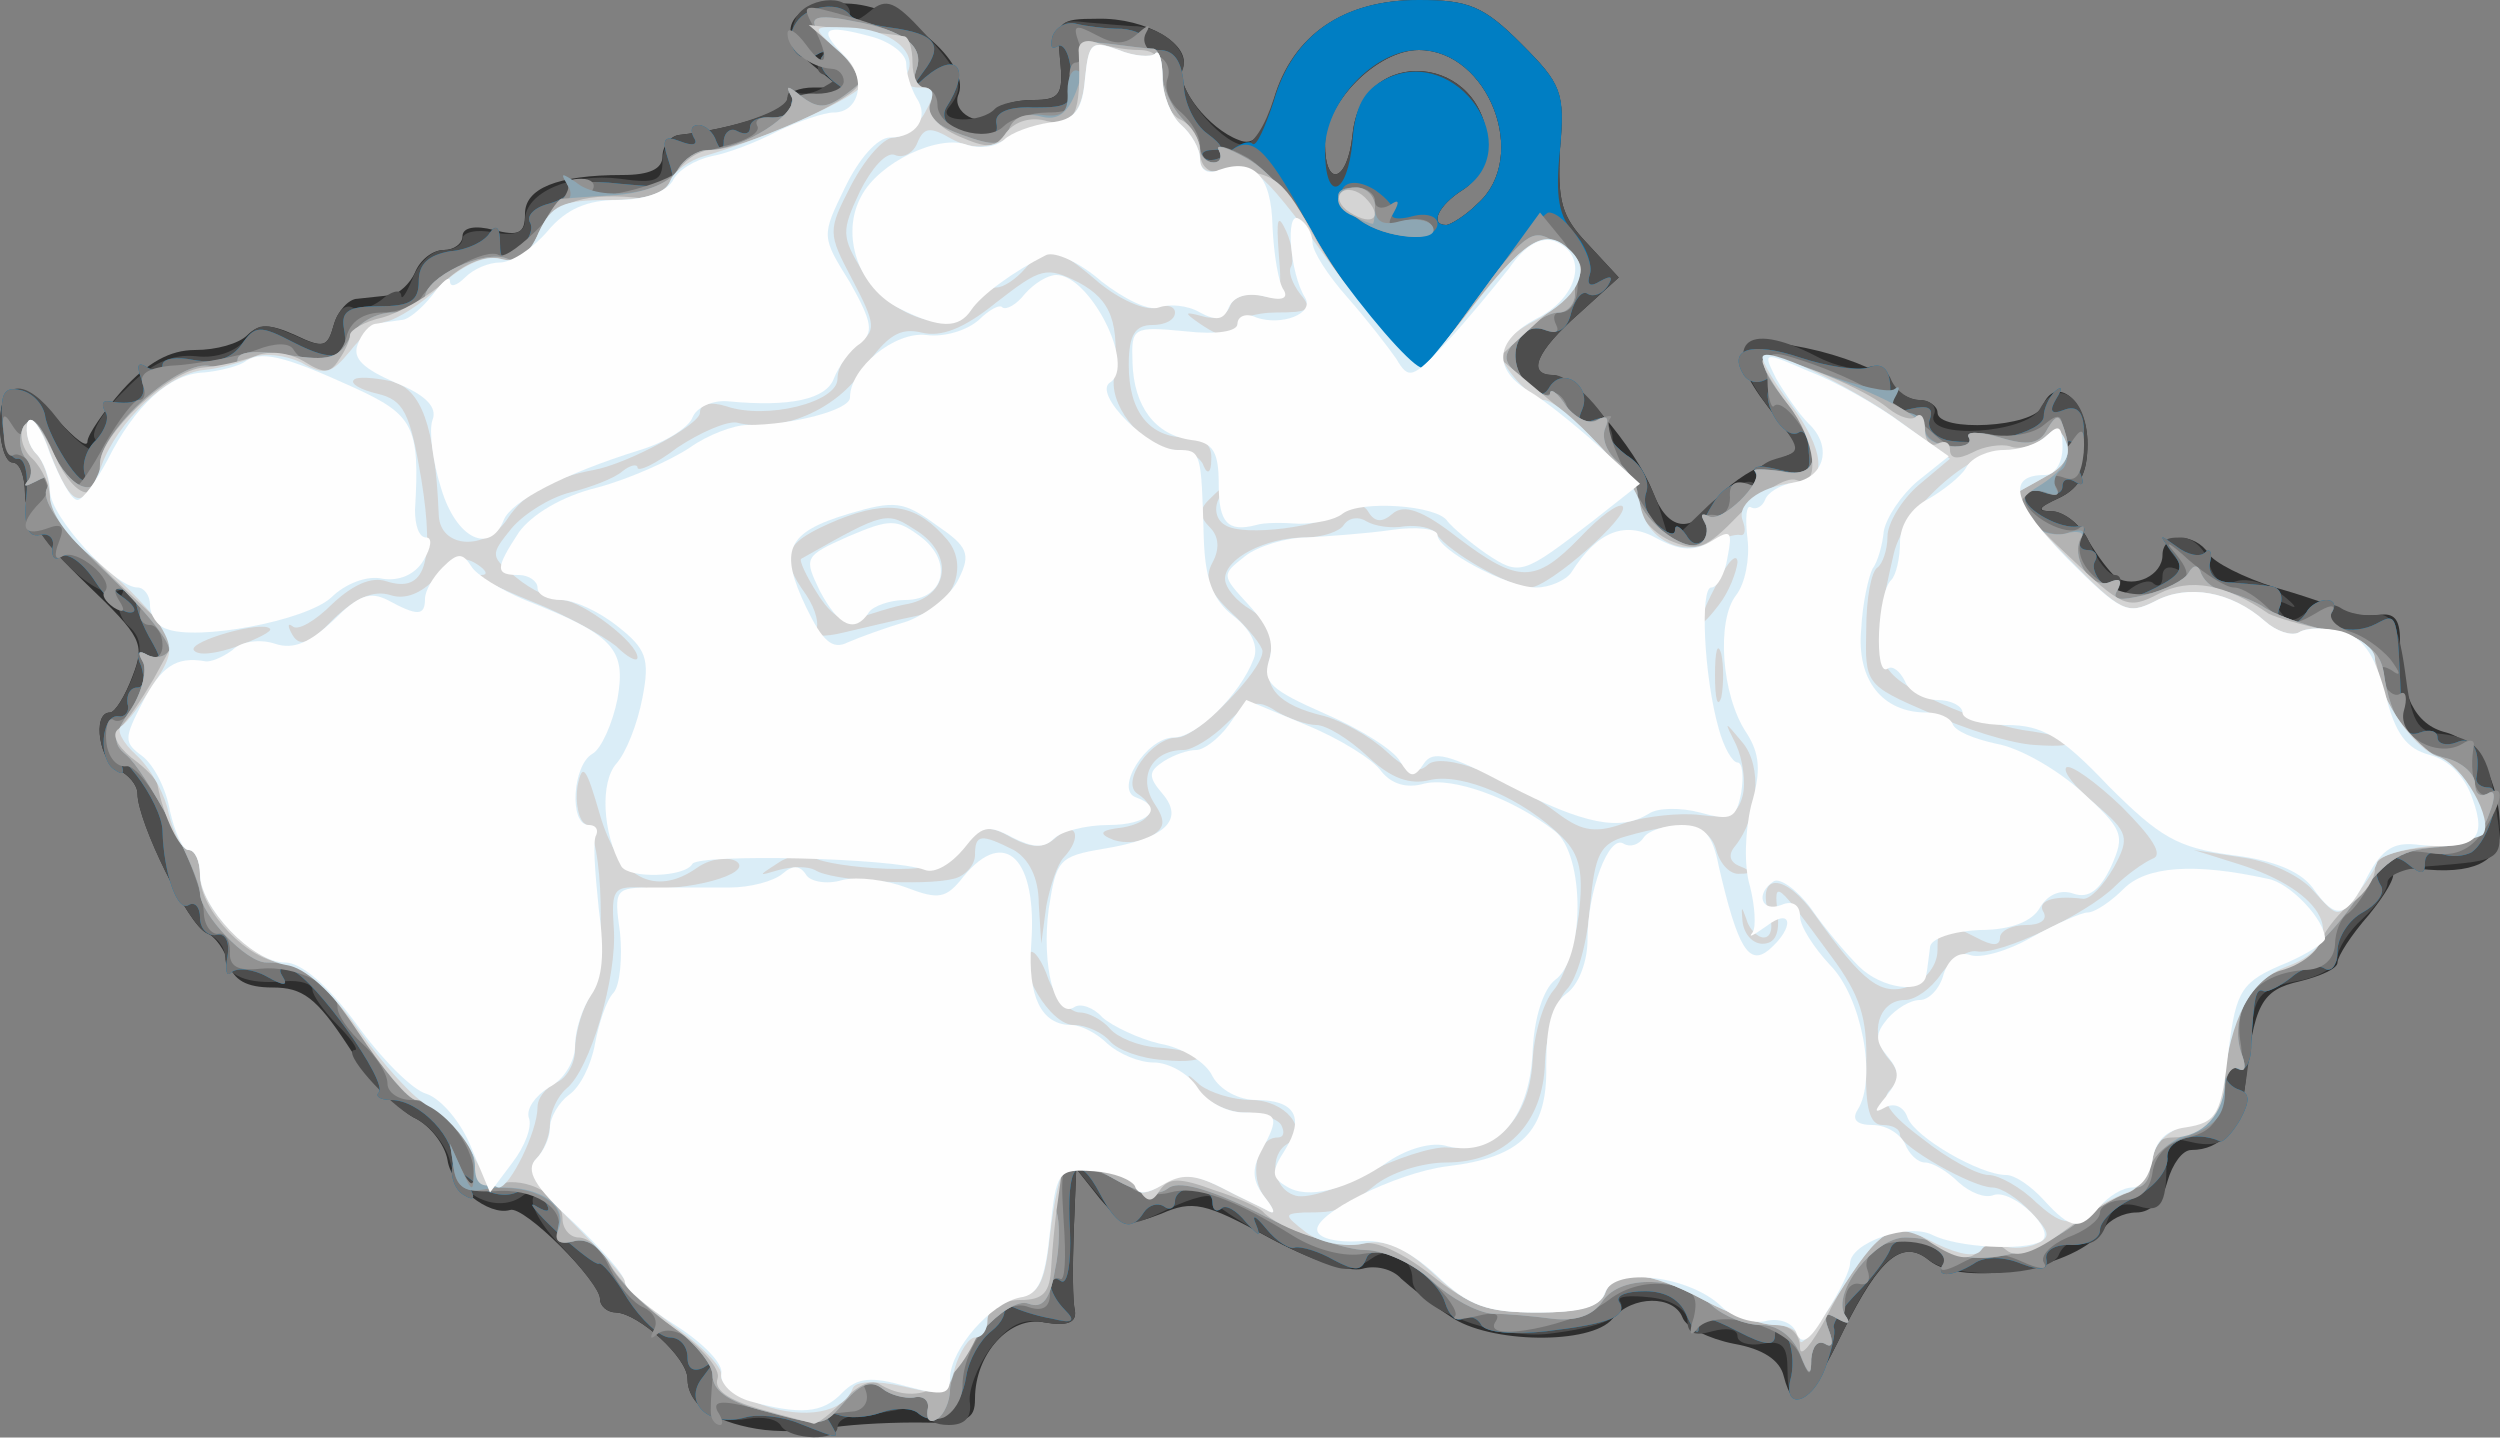 <!DOCTYPE svg PUBLIC "-//W3C//DTD SVG 20010904//EN" "http://www.w3.org/TR/2001/REC-SVG-20010904/DTD/svg10.dtd">
<svg version="1.0" xmlns="http://www.w3.org/2000/svg" width="200px" height="115px" viewBox="0 0 2000 1150" preserveAspectRatio="xMidYMid meet">
<rect x="0" y="0" width="2000" height="1150" fill="#808080" stroke="none"/>
<g id="layer101" fill="#2e2e2e" stroke="none">
 <path d="M605 1143 c-35 -6 -55 -20 -55 -40 0 -17 -39 -52 -57 -53 -7 0 -13 -5 -13 -11 0 -14 -61 -75 -72 -71 -17 5 -47 -19 -50 -40 -2 -12 -14 -28 -27 -34 -13 -7 -37 -33 -53 -58 -25 -38 -36 -46 -60 -46 -21 0 -31 -6 -35 -19 -3 -11 -11 -22 -18 -25 -14 -5 -55 -89 -55 -111 0 -7 -7 -15 -15 -19 -15 -5 -22 -46 -7 -46 4 0 12 -13 18 -29 10 -26 8 -31 -37 -74 -33 -32 -49 -55 -49 -72 0 -14 -4 -25 -10 -25 -5 0 -10 -13 -10 -30 0 -37 17 -38 47 -3 13 14 23 22 23 16 0 -5 13 -24 28 -41 20 -22 38 -32 58 -32 17 0 35 -5 42 -12 9 -9 18 -9 38 0 23 11 26 10 31 -8 3 -11 12 -21 19 -21 8 -1 20 -2 27 -3 6 -1 15 -9 19 -18 4 -10 14 -18 23 -18 8 0 15 -5 15 -11 0 -7 10 -9 25 -5 20 5 25 3 25 -13 0 -20 25 -31 78 -31 22 0 32 -5 32 -15 0 -8 6 -16 13 -17 44 -5 87 -19 87 -29 0 -5 9 -9 21 -9 l21 0 -22 -18 c-33 -27 -18 -52 31 -49 43 3 95 47 86 72 -7 15 19 29 28 15 4 -6 17 -10 31 -10 22 0 25 -4 22 -33 -3 -30 -1 -32 30 -32 39 -1 76 21 68 40 -5 15 21 48 45 57 12 5 19 -3 28 -32 15 -52 56 -80 116 -80 40 0 52 5 82 35 32 32 35 39 31 84 -2 42 1 54 22 76 l25 27 -32 29 c-34 30 -42 49 -21 49 17 0 67 59 80 93 12 32 31 35 51 7 7 -10 26 -24 41 -29 l27 -11 -27 -35 c-36 -47 -23 -60 42 -44 27 7 53 18 57 26 4 7 15 13 22 13 8 0 15 5 15 10 0 16 77 12 84 -5 10 -26 36 -5 36 30 0 23 -6 35 -22 43 -18 8 -19 11 -6 11 10 1 23 11 29 24 7 12 17 25 22 29 15 9 37 -2 37 -18 0 -18 26 -18 37 -1 4 7 28 19 53 27 25 7 50 16 55 19 6 3 18 4 28 3 12 -2 17 3 17 20 0 44 12 68 37 74 25 7 43 39 43 78 0 26 -22 36 -65 31 -14 -1 -23 0 -21 3 3 3 -6 18 -19 34 -14 16 -25 33 -25 38 0 5 -14 11 -30 15 -31 7 -37 18 -44 84 -4 33 -19 51 -43 51 -7 0 -15 11 -19 25 -4 15 -13 25 -25 25 -10 0 -22 6 -26 13 -20 31 -113 48 -140 25 -21 -17 -39 -2 -68 56 -29 60 -40 68 -48 37 -3 -13 -17 -22 -40 -26 -20 -4 -38 -13 -41 -21 -7 -18 -40 -18 -56 1 -17 21 -99 20 -130 -2 -14 -9 -31 -23 -39 -30 -7 -8 -21 -11 -31 -8 -11 3 -42 -7 -75 -25 -51 -28 -61 -30 -86 -19 -26 10 -31 9 -49 -12 l-19 -24 -2 50 c-1 28 -1 56 1 64 1 9 -6 12 -24 9 -28 -6 -56 25 -56 61 0 17 -6 20 -47 19 -27 0 -59 2 -73 5 -14 2 -38 3 -55 0z m577 -980 c42 -37 9 -123 -47 -123 -33 0 -75 42 -75 75 0 36 18 31 22 -7 7 -74 107 -65 108 9 0 13 -9 28 -20 35 -19 12 -27 28 -13 28 3 0 15 -7 25 -17z"/>
 </g>
<g id="layer102" fill="#4d4d4d" stroke="none">
 <path d="M625 1141 c-3 -6 -15 -8 -27 -6 -25 5 -48 -11 -48 -32 0 -17 -39 -52 -57 -53 -7 0 -13 -5 -13 -11 0 -6 -14 -24 -30 -41 -17 -17 -27 -35 -23 -41 5 -9 3 -9 -8 -1 -20 16 -53 1 -59 -27 -3 -13 -16 -29 -29 -35 -21 -11 -59 -54 -47 -54 3 0 -3 -9 -14 -20 -11 -11 -20 -24 -20 -28 0 -5 -10 -8 -22 -7 -31 3 -48 -5 -48 -20 0 -7 -6 -15 -14 -18 -15 -6 -56 -89 -56 -112 0 -7 -7 -15 -15 -19 -15 -5 -22 -46 -7 -46 4 0 12 -13 18 -28 8 -21 8 -31 -3 -41 -7 -6 -10 -17 -7 -23 4 -6 3 -8 -2 -5 -17 10 -74 -49 -74 -77 0 -14 -4 -26 -10 -26 -5 0 -10 -13 -10 -30 0 -37 20 -39 46 -5 17 23 42 37 30 16 -4 -5 7 -23 24 -39 21 -22 38 -29 57 -27 16 2 32 -4 39 -13 10 -14 16 -14 39 -4 24 11 27 10 32 -8 3 -11 9 -17 15 -14 5 3 15 0 23 -6 8 -7 15 -9 16 -4 0 5 4 -1 9 -13 5 -13 16 -23 25 -23 8 0 15 -4 15 -9 0 -5 11 -8 25 -5 17 3 25 0 25 -10 0 -22 37 -38 76 -33 28 4 34 2 34 -14 0 -10 6 -20 13 -21 45 -5 87 -20 87 -30 0 -5 4 -7 8 -4 4 2 14 1 22 -5 11 -6 12 -9 2 -9 -7 0 -10 -5 -6 -12 4 -6 3 -8 -4 -4 -14 8 -24 -8 -16 -28 7 -18 44 -22 44 -5 0 8 5 7 16 -2 13 -11 20 -8 43 17 30 32 34 43 20 60 -10 12 26 13 37 1 4 -4 18 -7 31 -7 21 0 24 -4 21 -33 -3 -29 -1 -32 22 -29 14 1 32 3 40 3 22 2 42 21 36 35 -6 14 29 57 48 60 8 1 18 -15 25 -37 15 -51 56 -79 116 -79 40 0 52 5 82 35 32 32 35 39 31 84 -2 42 1 54 22 76 l25 27 -32 29 c-34 30 -42 49 -20 49 14 0 47 35 47 50 0 5 6 13 14 17 7 4 17 21 23 38 l9 29 28 -27 c15 -15 32 -24 38 -21 6 4 8 3 5 -3 -4 -6 3 -13 14 -16 21 -6 21 -6 -6 -41 -39 -51 -20 -71 38 -41 15 8 34 12 41 9 7 -3 16 2 19 10 4 9 14 16 23 16 9 0 14 6 11 12 -7 20 74 15 85 -5 14 -26 38 -9 38 28 0 23 -6 35 -22 43 -19 9 -20 11 -5 11 9 1 23 12 29 26 6 14 15 25 20 25 5 0 6 6 2 13 -6 9 -5 9 8 0 8 -7 18 -10 21 -6 4 3 7 1 7 -6 0 -7 5 -9 13 -5 8 5 8 2 -2 -9 -12 -15 -11 -17 4 -17 9 0 19 9 22 20 4 14 11 19 22 15 9 -3 26 2 37 11 10 8 13 12 5 8 -10 -5 -12 -3 -7 5 6 9 11 9 21 1 8 -7 20 -8 27 -4 7 5 20 7 29 6 12 -2 18 9 23 45 5 40 10 49 28 50 30 3 39 15 45 60 6 42 7 41 -54 46 -18 1 -33 7 -33 13 0 6 -9 19 -20 29 -11 10 -20 24 -20 31 0 7 -15 16 -33 19 -27 5 -33 12 -35 33 -8 90 -16 104 -52 95 -11 -3 -18 0 -17 9 1 40 -3 49 -22 43 -14 -4 -21 0 -26 14 -3 11 -12 18 -19 15 -7 -3 -16 2 -19 10 -7 17 -84 20 -104 4 -21 -17 -40 -2 -68 56 -29 60 -45 71 -45 32 0 -19 -4 -24 -20 -21 -11 2 -20 -1 -20 -6 0 -6 -9 -7 -20 -4 -14 4 -20 2 -20 -8 0 -9 -12 -17 -29 -19 -17 -2 -28 -1 -25 3 7 12 -15 21 -57 26 -42 5 -109 -21 -109 -43 0 -18 -18 -28 -33 -17 -7 5 -16 9 -22 8 -19 -1 -105 -47 -105 -56 0 -5 -16 -1 -35 8 -33 16 -35 16 -54 -8 l-20 -24 -2 50 c-1 28 -1 56 1 64 1 9 -6 12 -24 9 -18 -4 -29 2 -44 21 -10 14 -18 34 -16 44 1 11 -4 17 -17 17 -11 0 -18 -4 -14 -9 3 -6 -6 -7 -22 -4 -16 3 -34 6 -40 6 -7 0 -13 4 -13 9 0 11 -37 10 -45 -1z m557 -978 c42 -37 9 -123 -47 -123 -33 0 -75 42 -75 75 0 36 18 31 22 -7 7 -74 107 -65 108 9 0 13 -9 28 -20 35 -19 12 -27 28 -13 28 3 0 15 -7 25 -17z"/>
 </g>
<g id="layer103" fill="#007ec3" stroke="none">
 <path d="M640 1139 c-14 -6 -34 -8 -44 -5 -29 8 -50 -12 -34 -32 10 -13 10 -14 1 -8 -8 4 -13 1 -13 -8 0 -9 -6 -16 -14 -16 -8 0 -23 -14 -34 -31 -10 -17 -21 -30 -23 -28 -2 1 -17 -10 -34 -26 -16 -15 -24 -25 -16 -20 10 6 12 4 7 -4 -5 -7 -15 -10 -23 -7 -9 4 -23 1 -31 -6 -13 -11 -14 -11 -7 1 6 10 4 12 -4 7 -7 -4 -11 -15 -9 -24 4 -20 -26 -52 -49 -52 -9 0 -13 -3 -10 -6 8 -8 -51 -91 -70 -98 -8 -4 -11 -1 -7 5 5 8 1 8 -13 0 -11 -6 -24 -7 -28 -3 -4 4 -5 -2 -3 -13 2 -12 -2 -19 -9 -17 -7 1 -13 -5 -13 -14 0 -8 -4 -13 -9 -10 -9 6 -20 -25 -21 -59 0 -11 -10 -31 -21 -45 -11 -14 -17 -19 -13 -11 4 9 3 12 -4 7 -14 -8 -11 -45 3 -43 5 1 9 -4 7 -10 -1 -7 2 -13 8 -13 5 0 6 -7 3 -17 -5 -11 -3 -14 6 -8 11 6 11 3 0 -16 -7 -13 -11 -26 -10 -29 1 -2 -3 -6 -11 -8 -9 -2 -8 0 2 7 8 6 10 11 4 11 -7 0 -19 -11 -28 -25 -9 -14 -21 -23 -27 -20 -5 4 -8 1 -7 -7 2 -7 -3 -12 -10 -10 -10 2 -13 -7 -11 -30 2 -18 -1 -32 -7 -31 -5 1 -11 -12 -12 -28 -2 -24 1 -30 14 -27 10 2 18 11 20 20 1 9 10 27 19 40 9 13 15 16 13 8 -3 -8 1 -21 9 -28 7 -8 11 -18 7 -23 -3 -5 -2 -9 3 -8 23 4 32 -2 26 -18 -4 -11 -3 -14 5 -9 7 4 12 3 12 -2 0 -5 11 -7 25 -4 17 3 30 -1 38 -12 11 -16 15 -16 42 -2 33 17 45 13 40 -12 -2 -13 4 -17 28 -17 25 0 32 -4 32 -20 0 -14 8 -21 25 -24 14 -1 28 -8 32 -15 5 -7 8 -4 8 8 0 15 3 16 15 6 8 -7 12 -17 9 -22 -3 -5 3 -12 15 -15 11 -3 19 -9 16 -13 -3 -4 16 -6 41 -3 44 4 46 4 39 -18 -6 -18 -4 -21 9 -16 10 4 15 3 11 -3 -3 -6 -2 -10 4 -10 5 0 12 6 14 13 4 9 6 9 6 -1 1 -7 6 -10 11 -7 6 3 10 2 10 -3 0 -6 8 -9 18 -8 9 0 16 -4 15 -10 -1 -6 9 -10 25 -8 24 2 25 1 10 -10 -10 -7 -14 -17 -10 -21 4 -5 2 -5 -5 -1 -15 8 -27 -10 -16 -26 9 -14 35 -17 43 -6 3 4 17 8 32 10 37 5 43 14 27 35 -11 15 -11 16 1 5 26 -22 37 -7 17 24 -4 7 0 15 9 18 24 9 34 7 31 -6 -1 -8 10 -13 30 -12 29 0 32 -2 30 -27 -1 -15 -6 -25 -11 -22 -5 3 -6 0 -4 -8 3 -8 12 -12 19 -10 8 2 24 4 36 4 12 1 19 5 17 9 -3 4 3 8 13 8 12 0 18 8 20 27 0 15 9 33 19 40 12 9 14 13 4 13 -7 0 -10 3 -7 6 4 4 13 2 20 -4 8 -7 16 -10 19 -7 3 3 10 -13 17 -34 15 -53 55 -81 116 -81 40 0 52 5 82 35 33 33 35 39 31 85 -4 37 -1 54 12 67 9 10 14 25 12 32 -3 9 0 11 8 6 9 -5 11 -4 6 4 -4 6 -11 9 -16 6 -4 -3 -10 4 -13 15 -3 13 -10 18 -21 14 -21 -8 -32 22 -16 42 10 11 15 12 20 3 11 -16 33 0 26 18 -5 11 -2 13 9 9 9 -3 13 -2 10 3 -3 5 4 16 16 25 13 8 19 21 16 30 -3 8 1 20 9 26 8 7 14 9 14 4 0 -5 4 -3 9 4 6 10 11 9 22 -4 10 -13 11 -16 1 -10 -11 7 -11 4 -1 -12 7 -12 19 -18 27 -14 10 3 13 1 8 -7 -6 -8 -1 -10 18 -5 21 5 25 3 23 -14 0 -12 -4 -19 -8 -16 -11 7 -31 -24 -23 -37 4 -7 3 -9 -4 -5 -6 3 -13 2 -17 -4 -13 -21 6 -27 45 -14 21 7 46 11 55 8 14 -6 20 6 16 30 -1 5 7 6 18 3 13 -3 18 -1 15 8 -3 7 3 14 13 17 27 6 78 -6 78 -19 0 -6 4 -15 9 -20 6 -5 6 -2 1 6 -6 10 -4 13 6 9 10 -4 15 1 16 13 1 11 -3 17 -9 13 -6 -4 -5 3 2 16 8 15 8 20 1 16 -6 -4 -11 -3 -11 3 0 6 -7 8 -15 5 -8 -4 -15 -2 -15 4 0 10 29 26 43 23 5 -1 6 3 2 9 -3 5 -1 10 5 10 6 0 9 4 6 9 -3 5 1 14 9 21 13 11 20 10 40 0 21 -11 23 -16 12 -29 -10 -14 -10 -14 4 -4 9 7 19 9 23 5 4 -4 6 0 4 8 -2 9 5 16 17 16 11 1 25 2 32 3 7 1 10 8 7 16 -7 17 11 21 21 5 3 -6 11 -10 16 -10 6 0 8 4 5 9 -9 13 16 20 35 10 17 -9 17 -10 20 67 1 17 5 24 15 20 8 -3 14 -1 14 4 0 5 7 7 15 4 13 -6 20 6 16 29 0 4 4 7 10 7 12 0 1 42 -14 52 -6 3 -16 4 -24 1 -7 -3 -13 0 -13 7 0 10 -3 10 -14 1 -16 -13 -32 1 -21 18 3 6 -4 15 -15 21 -11 6 -20 20 -20 31 0 11 -5 17 -10 14 -6 -4 -18 -1 -27 7 -9 7 -19 12 -22 11 -6 -3 -8 3 -10 43 0 14 -5 22 -11 19 -5 -3 -10 -2 -10 4 0 5 5 11 12 13 8 3 8 9 0 24 -6 10 -13 18 -16 17 -20 -9 -44 -1 -42 14 0 10 -11 23 -26 31 -16 7 -28 19 -28 26 0 7 -10 12 -22 12 -13 -1 -22 4 -21 11 2 9 -4 10 -20 4 -14 -6 -30 -6 -38 0 -18 11 -32 11 -24 0 3 -5 -5 -13 -17 -17 -14 -4 -24 -2 -26 6 -3 7 -14 22 -26 34 -11 11 -20 24 -19 28 2 4 -2 19 -7 33 -11 29 -35 34 -27 6 2 -10 1 -25 -4 -32 -7 -11 -9 -11 -9 -1 0 9 -7 9 -30 -3 -23 -12 -30 -13 -31 -3 0 7 -4 3 -9 -8 -5 -14 -17 -21 -34 -21 -14 0 -23 3 -21 8 8 12 -7 18 -58 24 -27 3 -48 1 -52 -5 -3 -6 -10 -8 -15 -5 -5 3 -11 -3 -14 -13 -8 -25 -58 -52 -63 -35 -4 10 -9 10 -26 1 -12 -7 -26 -11 -31 -10 -4 2 -15 -5 -23 -15 -9 -11 -12 -12 -8 -3 4 10 2 9 -8 -2 -8 -10 -17 -15 -20 -11 -4 3 -7 1 -7 -5 0 -7 -7 -12 -15 -12 -8 0 -15 5 -15 11 0 5 -4 8 -9 4 -5 -3 -12 -1 -16 5 -10 16 -21 12 -35 -15 -18 -34 -27 -24 -24 30 1 25 -2 43 -7 40 -13 -9 -11 9 3 23 9 9 6 11 -10 7 -12 -2 -28 -7 -35 -11 -6 -4 -9 -4 -5 1 4 4 0 13 -9 20 -9 7 -18 23 -20 36 -4 27 -23 42 -38 30 -5 -5 -19 -5 -30 -1 -11 4 -26 5 -34 2 -9 -3 -12 -1 -7 6 8 14 9 14 -24 1z m542 -976 c42 -37 9 -123 -47 -123 -36 0 -75 42 -75 80 0 43 18 37 22 -7 2 -28 9 -41 27 -50 57 -28 114 56 61 89 -19 12 -27 28 -13 28 3 0 15 -7 25 -17z"/>
 </g>
<g id="layer104" fill="#757575" stroke="none">
 <path d="M640 1139 c-14 -6 -34 -8 -44 -5 -29 8 -50 -12 -34 -32 10 -13 10 -14 1 -8 -8 4 -13 1 -13 -8 0 -9 -6 -16 -14 -16 -8 0 -23 -14 -34 -31 -10 -17 -21 -30 -23 -28 -2 1 -17 -10 -34 -26 -16 -15 -24 -25 -16 -20 10 6 12 4 7 -4 -5 -7 -15 -10 -23 -7 -9 4 -23 1 -31 -6 -13 -11 -14 -11 -7 1 6 10 4 12 -4 7 -7 -4 -11 -15 -9 -24 4 -20 -26 -52 -49 -52 -9 0 -13 -3 -10 -6 8 -8 -51 -91 -70 -98 -8 -4 -11 -1 -7 5 5 8 1 8 -13 0 -11 -6 -24 -7 -28 -3 -4 4 -5 -2 -3 -13 2 -12 -2 -19 -9 -17 -7 1 -13 -5 -13 -14 0 -8 -4 -13 -9 -10 -9 6 -20 -25 -21 -59 0 -11 -10 -31 -21 -45 -11 -14 -17 -19 -13 -11 4 9 3 12 -4 7 -14 -8 -11 -45 3 -43 5 1 9 -4 7 -10 -1 -7 2 -13 8 -13 5 0 6 -7 3 -17 -5 -11 -3 -14 6 -8 11 6 11 3 0 -16 -7 -13 -11 -26 -10 -29 1 -2 -3 -6 -11 -8 -9 -2 -8 0 2 7 8 6 10 11 4 11 -7 0 -19 -11 -28 -25 -9 -14 -21 -23 -27 -20 -5 4 -8 1 -7 -7 2 -7 -3 -12 -10 -10 -10 2 -13 -7 -11 -30 2 -18 -1 -32 -7 -31 -5 1 -11 -12 -12 -28 -2 -24 1 -30 14 -27 10 2 18 11 20 20 1 9 10 27 19 40 9 13 15 16 13 8 -3 -8 1 -21 9 -28 7 -8 11 -18 7 -23 -3 -5 -2 -9 3 -8 23 4 32 -2 26 -18 -4 -11 -3 -14 5 -9 7 4 12 3 12 -2 0 -5 11 -7 25 -4 17 3 30 -1 38 -12 11 -16 15 -16 42 -2 33 17 45 13 40 -12 -2 -13 4 -17 28 -17 25 0 32 -4 32 -20 0 -14 8 -21 25 -24 14 -1 28 -8 32 -15 5 -7 8 -4 8 8 0 15 3 16 15 6 8 -7 12 -17 9 -22 -3 -5 3 -12 15 -15 11 -3 19 -9 16 -13 -3 -4 16 -6 41 -3 44 4 46 4 39 -18 -6 -18 -4 -21 9 -16 10 4 15 3 11 -3 -3 -6 -2 -10 4 -10 5 0 12 6 14 13 4 9 6 9 6 -1 1 -7 6 -10 11 -7 6 3 10 2 10 -3 0 -6 8 -9 18 -8 9 0 16 -4 15 -10 -1 -6 9 -10 25 -8 24 2 25 1 10 -10 -10 -7 -14 -17 -10 -21 4 -5 2 -5 -5 -1 -15 8 -27 -10 -16 -26 9 -14 35 -17 43 -6 3 4 17 8 32 10 37 5 43 14 27 35 -11 15 -11 16 1 5 26 -22 37 -7 17 24 -4 7 0 15 9 18 24 9 34 7 31 -6 -1 -8 10 -13 30 -12 29 0 32 -2 30 -27 -1 -15 -6 -25 -11 -22 -5 3 -6 0 -4 -8 3 -8 12 -12 19 -10 8 2 24 4 36 4 12 1 19 5 17 9 -3 4 3 8 13 8 12 0 18 8 20 27 0 15 9 33 19 40 12 9 14 13 4 13 -7 0 -10 3 -7 6 4 4 12 2 20 -4 18 -15 29 -5 61 53 14 28 41 67 59 88 l32 39 49 -66 c27 -36 51 -66 55 -66 13 0 37 36 33 49 -3 9 0 11 8 6 9 -5 11 -4 6 4 -4 6 -11 9 -16 6 -4 -3 -10 4 -13 15 -3 13 -10 18 -21 14 -21 -8 -32 22 -16 42 10 11 15 12 20 3 11 -16 33 0 26 18 -5 11 -2 13 9 9 9 -3 13 -2 10 3 -3 5 4 16 16 25 13 8 19 21 16 30 -3 8 1 20 9 26 8 7 14 9 14 4 0 -5 4 -3 9 4 6 10 11 9 22 -4 10 -13 11 -16 1 -10 -11 7 -11 4 -1 -12 7 -12 19 -18 27 -14 10 3 13 1 8 -7 -6 -8 -1 -10 18 -5 21 5 25 3 23 -14 0 -12 -4 -19 -8 -16 -11 7 -31 -24 -23 -37 4 -7 3 -9 -4 -5 -6 3 -13 2 -17 -4 -13 -21 6 -27 45 -14 21 7 46 11 55 8 14 -6 20 6 16 30 -1 5 7 6 18 3 13 -3 18 -1 15 8 -3 7 3 14 13 17 27 6 78 -6 78 -19 0 -6 4 -15 9 -20 6 -5 6 -2 1 6 -6 10 -4 13 6 9 10 -4 15 1 16 13 1 11 -3 17 -9 13 -6 -4 -5 3 2 16 8 15 8 20 1 16 -6 -4 -11 -3 -11 3 0 6 -7 8 -15 5 -8 -4 -15 -2 -15 4 0 10 29 26 43 23 5 -1 6 3 2 9 -3 5 -1 10 5 10 6 0 9 4 6 9 -3 5 1 14 9 21 13 11 20 10 40 0 21 -11 23 -16 12 -29 -10 -14 -10 -14 4 -4 9 7 19 9 23 5 4 -4 6 0 4 8 -2 9 5 16 17 16 11 1 25 2 32 3 7 1 10 8 7 16 -7 17 11 21 21 5 3 -6 11 -10 16 -10 6 0 8 4 5 9 -9 13 16 20 35 10 17 -9 17 -10 20 67 1 17 5 24 15 20 8 -3 14 -1 14 4 0 5 7 7 15 4 13 -6 20 6 16 29 0 4 4 7 10 7 12 0 1 42 -14 52 -6 3 -16 4 -24 1 -7 -3 -13 0 -13 7 0 10 -3 10 -14 1 -16 -13 -32 1 -21 18 3 6 -4 15 -15 21 -11 6 -20 20 -20 31 0 11 -5 17 -10 14 -6 -4 -18 -1 -27 7 -9 7 -19 12 -22 11 -6 -3 -8 3 -10 43 0 14 -5 22 -11 19 -5 -3 -10 -2 -10 4 0 5 5 11 12 13 8 3 8 9 0 24 -6 10 -13 18 -16 17 -20 -9 -44 -1 -42 14 0 10 -11 23 -26 31 -16 7 -28 19 -28 26 0 7 -10 12 -22 12 -13 -1 -22 4 -21 11 2 9 -4 10 -20 4 -14 -6 -30 -6 -38 0 -18 11 -32 11 -24 0 3 -5 -5 -13 -17 -17 -14 -4 -24 -2 -26 6 -3 7 -14 22 -26 34 -11 11 -20 24 -19 28 2 4 -2 19 -7 33 -11 29 -35 34 -27 6 2 -10 1 -25 -4 -32 -7 -11 -9 -11 -9 -1 0 9 -7 9 -30 -3 -23 -12 -30 -13 -31 -3 0 7 -4 3 -9 -8 -5 -14 -17 -21 -34 -21 -14 0 -23 3 -21 8 8 12 -7 18 -58 24 -27 3 -48 1 -52 -5 -3 -6 -10 -8 -15 -5 -5 3 -11 -3 -14 -13 -8 -25 -58 -52 -63 -35 -4 10 -9 10 -26 1 -12 -7 -26 -11 -31 -10 -4 2 -15 -5 -23 -15 -9 -11 -12 -12 -8 -3 4 10 2 9 -8 -2 -8 -10 -17 -15 -20 -11 -4 3 -7 1 -7 -5 0 -7 -7 -12 -15 -12 -8 0 -15 5 -15 11 0 5 -4 8 -9 4 -5 -3 -12 -1 -16 5 -10 16 -21 12 -35 -15 -18 -34 -27 -24 -24 30 1 25 -2 43 -7 40 -13 -9 -11 9 3 23 9 9 6 11 -10 7 -12 -2 -28 -7 -35 -11 -6 -4 -9 -4 -5 1 4 4 0 13 -9 20 -9 7 -18 23 -20 36 -4 27 -23 42 -38 30 -5 -5 -19 -5 -30 -1 -11 4 -26 5 -34 2 -9 -3 -12 -1 -7 6 8 14 9 14 -24 1z"/>
 <path d="M1086 175 c-24 -18 -12 -39 14 -23 10 7 17 15 14 19 -2 4 5 5 16 2 11 -3 20 0 20 6 0 15 -41 13 -64 -4z"/>
 </g>
<g id="layer105" fill="#929292" stroke="none">
 <path d="M569 1133 c-1 -5 0 -18 1 -30 1 -22 -31 -48 -45 -35 -5 4 -5 2 -2 -4 4 -7 0 -14 -8 -18 -8 -3 -20 -17 -27 -31 -8 -18 -18 -25 -29 -22 -11 3 -16 0 -13 -8 7 -18 -19 -35 -51 -32 -23 1 -30 -3 -32 -18 l-3 -20 9 20 c7 14 10 15 10 5 1 -24 -28 -60 -50 -60 -10 0 -19 -6 -19 -13 0 -8 -9 -22 -20 -32 -11 -10 -20 -23 -20 -29 0 -17 -33 -34 -62 -31 -18 2 -25 -2 -24 -14 0 -9 -4 -15 -9 -14 -6 1 -12 -7 -12 -18 -3 -34 -47 -118 -62 -116 -8 1 -15 -8 -16 -20 -1 -12 2 -20 6 -17 12 7 31 -34 23 -48 -4 -7 -3 -8 4 -4 7 4 12 1 12 -8 0 -9 -5 -16 -10 -16 -6 0 -9 -5 -8 -11 2 -6 -3 -14 -11 -17 -9 -3 -11 0 -6 8 6 9 4 11 -4 6 -7 -5 -10 -10 -7 -13 8 -9 -23 -35 -34 -28 -6 4 -7 -1 -3 -11 5 -13 3 -16 -10 -11 -20 7 -22 -4 -5 -21 8 -8 8 -15 -2 -26 -7 -9 -15 -14 -19 -12 -4 3 -8 -5 -8 -17 -2 -15 0 -18 6 -8 7 11 9 11 13 0 3 -8 10 0 19 19 7 18 16 32 19 32 3 0 14 -16 24 -35 11 -19 23 -35 27 -35 5 0 6 -6 3 -13 -3 -9 7 -14 31 -15 19 -2 46 -7 60 -12 15 -6 27 -6 30 0 11 17 37 11 42 -10 3 -13 14 -20 29 -20 13 0 27 -6 31 -12 11 -18 52 -40 62 -34 9 6 62 -49 55 -56 -2 -3 3 -5 11 -5 8 0 12 4 9 9 -8 12 60 -4 71 -17 6 -7 23 -16 38 -19 15 -4 25 -10 23 -15 -3 -5 2 -8 12 -7 9 0 16 -4 15 -9 -1 -6 8 -11 20 -10 12 0 22 -4 22 -10 0 -5 -4 -10 -10 -10 -16 -1 -35 -15 -35 -28 0 -6 7 -2 15 9 16 22 20 12 5 -16 -9 -17 -7 -17 28 -7 48 14 62 25 55 43 -3 8 0 14 6 14 6 0 11 6 11 14 0 19 39 31 53 17 6 -6 22 -11 35 -11 19 0 23 -4 19 -20 -3 -11 -1 -20 4 -20 4 0 6 -7 2 -16 -5 -14 -3 -15 14 -6 15 8 23 8 33 -1 9 -8 11 -8 7 -1 -4 7 0 14 8 18 8 3 12 11 9 19 -3 8 2 20 11 27 8 7 15 19 15 26 0 8 5 14 11 14 5 0 8 -4 4 -10 -3 -5 6 -3 21 5 14 7 39 35 54 62 16 26 41 63 57 82 l28 33 49 -66 48 -66 18 22 c17 22 16 58 -2 58 -5 0 -6 4 -3 10 3 6 -1 7 -9 4 -21 -8 -32 22 -16 41 7 8 16 13 20 10 4 -3 11 2 14 11 4 10 12 14 23 10 10 -4 14 -4 11 -1 -8 8 27 79 47 95 16 13 39 4 29 -11 -3 -5 0 -8 8 -7 7 2 12 -5 12 -14 -1 -11 4 -14 14 -11 9 4 13 2 9 -4 -4 -6 3 -8 18 -5 19 3 25 0 25 -13 0 -16 -24 -48 -31 -40 -2 2 -5 -8 -5 -21 -2 -21 1 -24 20 -18 46 14 86 36 114 62 15 14 36 17 28 3 -3 -4 6 -6 19 -3 14 2 32 -1 40 -8 12 -10 15 -9 15 6 0 15 2 16 9 5 7 -10 9 -7 8 11 -2 18 -6 24 -16 20 -9 -3 -12 -1 -7 6 5 8 2 10 -8 6 -9 -3 -16 -1 -16 5 0 13 35 32 44 23 4 -3 4 1 1 9 -9 24 28 51 59 43 29 -7 32 -13 14 -34 -7 -8 -1 -5 13 8 14 12 30 22 36 22 7 0 19 8 28 17 14 14 20 14 37 4 11 -7 17 -8 14 -2 -4 5 2 12 13 16 11 3 25 13 33 22 9 12 9 15 1 9 -9 -5 -11 -2 -7 8 3 9 10 14 14 11 5 -3 6 4 3 14 -5 20 27 38 47 26 6 -4 10 -3 9 2 -4 22 2 43 11 38 15 -9 12 7 -4 31 -11 15 -23 20 -45 16 -23 -3 -32 1 -42 19 -6 13 -16 27 -21 30 -5 3 -10 14 -10 25 -1 12 -10 20 -25 20 -36 3 -55 24 -51 55 3 16 1 26 -3 23 -4 -2 -9 8 -11 23 -2 20 -10 29 -28 33 -16 4 -26 14 -28 28 -2 14 -10 22 -23 22 -10 0 -19 5 -19 10 0 6 -12 15 -26 20 -14 6 -22 15 -19 20 4 6 -3 6 -18 -1 -18 -8 -30 -8 -47 1 -13 7 -20 8 -16 2 8 -13 -26 -24 -48 -16 -10 4 -15 13 -12 20 3 8 0 13 -7 11 -7 -1 -11 6 -11 15 1 10 -3 15 -9 11 -6 -4 -8 0 -4 11 4 10 3 15 -3 11 -6 -3 -10 2 -11 12 0 15 -2 15 -9 -3 -10 -24 -70 -39 -83 -20 -5 6 -6 2 -2 -10 4 -17 0 -23 -20 -26 -15 -3 -34 1 -48 12 -26 20 -101 35 -91 18 5 -7 0 -9 -15 -5 -13 3 -20 3 -17 0 3 -3 -6 -17 -21 -30 -18 -18 -34 -23 -52 -20 -15 3 -38 -3 -56 -14 -48 -30 -78 -41 -99 -35 -11 3 -25 1 -30 -3 -6 -5 -22 -12 -35 -16 -22 -7 -23 -5 -20 43 2 28 1 48 -3 45 -5 -2 -8 3 -8 12 0 11 -6 15 -19 10 -21 -6 -51 31 -51 64 0 10 -7 21 -15 25 -8 3 -14 0 -12 -7 1 -7 -4 -11 -12 -9 -7 1 -20 -3 -29 -10 -13 -11 -15 -10 -10 3 4 9 0 16 -8 18 -36 4 -51 4 -83 -3 -24 -6 -31 -5 -27 3 4 6 5 11 2 11 -3 0 -6 -3 -7 -7z"/>
 <path d="M1088 176 c-22 -16 -23 -26 -3 -26 8 0 15 5 15 11 0 5 5 7 12 3 7 -5 8 -3 3 6 -6 10 -4 12 8 7 9 -3 19 -2 22 3 9 15 -37 11 -57 -4z"/>
 </g>
<g id="layer106" fill="#8da6b3" stroke="none">
 <path d="M608 1128 c-26 -7 -38 -16 -38 -28 0 -9 -16 -28 -35 -41 -19 -13 -40 -34 -47 -47 -7 -14 -19 -22 -29 -19 -12 3 -15 -1 -12 -14 5 -19 -27 -34 -63 -27 -12 2 -19 -4 -21 -17 l-3 -20 9 20 c9 20 10 20 10 -1 1 -21 -27 -54 -46 -54 -6 0 -25 -22 -42 -49 -31 -48 -47 -61 -78 -61 -16 0 -52 -38 -53 -55 0 -17 -44 -99 -59 -111 -11 -9 -11 -15 4 -37 9 -14 13 -32 9 -38 -4 -7 -3 -9 4 -5 6 3 13 2 17 -3 3 -6 -19 -33 -49 -62 -36 -34 -52 -57 -49 -67 5 -11 3 -13 -8 -7 -8 4 -11 5 -7 0 4 -4 4 -13 -2 -19 -5 -7 -5 -18 -1 -25 6 -9 12 -4 22 18 15 34 39 42 39 13 0 -28 65 -86 89 -79 12 3 21 0 21 -5 0 -7 15 -8 40 -4 33 5 41 3 50 -14 6 -12 21 -20 35 -20 14 0 25 -6 25 -12 0 -16 47 -39 66 -31 8 3 18 -5 25 -21 7 -14 16 -26 21 -26 5 0 6 -6 2 -12 -6 -10 -5 -10 7 -2 19 16 70 9 81 -10 5 -9 16 -16 24 -16 28 0 75 -30 67 -43 -5 -9 -3 -9 8 0 13 10 20 10 35 -1 19 -14 18 -15 -4 -34 -30 -26 -28 -33 11 -25 40 7 57 20 50 39 -3 8 0 14 6 14 6 0 8 6 5 14 -3 9 6 17 26 24 25 9 32 9 37 -4 3 -8 15 -14 27 -12 16 2 21 -2 20 -19 0 -12 4 -19 9 -16 6 4 8 0 4 -10 -5 -12 0 -15 21 -12 15 2 30 4 35 4 4 1 7 10 7 20 0 11 7 26 15 35 8 8 15 19 15 25 0 6 5 11 11 11 5 0 7 -4 4 -10 -3 -5 7 -2 23 7 16 9 39 35 51 57 12 23 36 58 54 80 l33 38 44 -61 c39 -54 46 -59 63 -48 10 6 18 15 18 20 -1 4 -1 14 -1 22 0 8 -6 15 -13 15 -8 0 -21 8 -31 18 -15 18 -15 20 4 37 11 10 20 14 20 10 0 -5 6 -1 13 10 8 10 19 15 25 11 7 -4 10 -2 6 7 -3 8 2 20 11 27 8 7 15 18 15 25 0 18 37 48 50 40 5 -3 7 -11 4 -17 -4 -6 -3 -8 3 -5 10 6 45 -28 37 -36 -3 -2 7 -2 21 0 32 7 34 -18 5 -54 -31 -39 -24 -45 29 -24 28 10 53 16 57 12 4 -3 4 0 0 7 -4 7 -1 12 8 12 9 0 16 6 16 13 0 7 9 13 20 14 11 1 18 -2 15 -7 -3 -5 8 -5 25 0 23 7 32 5 38 -7 8 -13 10 -12 15 6 3 11 1 24 -4 27 -5 3 -7 10 -4 15 3 5 0 6 -8 3 -8 -3 -18 -1 -21 4 -8 14 21 35 39 28 9 -3 14 -2 10 3 -9 16 7 42 22 37 9 -4 11 -2 7 6 -5 8 1 9 22 4 16 -4 32 -12 35 -18 4 -7 8 -6 10 1 3 7 11 13 19 14 8 2 22 7 30 12 8 6 33 15 54 20 30 8 40 16 43 33 5 38 22 61 48 68 14 3 25 13 25 21 0 8 4 11 10 8 6 -4 7 2 1 17 -6 17 -17 24 -43 26 -29 2 -41 11 -67 47 -18 25 -43 48 -57 51 -25 7 -41 42 -30 69 3 9 2 13 -4 10 -6 -3 -10 5 -10 18 0 19 -8 28 -30 36 -16 5 -30 17 -30 25 0 9 -5 16 -11 16 -5 0 -27 13 -47 28 -36 28 -90 37 -108 19 -4 -4 -17 -7 -30 -7 -24 0 -59 44 -48 62 5 7 3 8 -6 3 -10 -6 -12 -4 -7 9 4 10 3 15 -3 11 -6 -3 -10 2 -11 12 0 14 -2 14 -9 -4 -6 -14 -18 -23 -31 -23 -13 0 -30 -7 -40 -16 -25 -23 -72 -25 -87 -3 -8 12 -22 16 -40 14 -15 -2 -36 -4 -48 -4 -12 -1 -33 -12 -48 -26 -15 -14 -39 -25 -54 -25 -15 0 -54 -13 -86 -30 -41 -20 -64 -26 -72 -19 -8 6 -22 4 -43 -8 -28 -16 -33 -16 -41 -3 -5 8 -7 21 -5 29 3 7 3 29 -1 47 -4 24 -10 31 -21 27 -17 -7 -62 43 -63 69 0 9 -5 20 -10 23 -6 4 -9 1 -8 -7 2 -7 -3 -12 -11 -10 -7 1 -19 -2 -25 -7 -9 -7 -17 -4 -29 9 -19 22 -17 22 -69 8z"/>
 <path d="M1088 176 c-22 -16 -23 -26 -3 -26 8 0 15 7 15 16 0 11 6 15 20 11 11 -3 23 -1 26 4 8 14 -39 10 -58 -5z"/>
 </g>
<g id="layer107" fill="#b3b3b3" stroke="none">
 <path d="M608 1128 c-26 -7 -38 -16 -38 -28 0 -9 -16 -28 -35 -41 -19 -13 -40 -34 -47 -47 -7 -15 -19 -22 -29 -19 -12 3 -16 0 -12 -10 7 -18 -13 -33 -44 -33 -16 0 -23 -6 -23 -18 0 -20 -29 -52 -47 -52 -6 0 -25 -22 -42 -49 -31 -48 -47 -61 -78 -61 -16 0 -52 -38 -53 -55 0 -17 -44 -99 -59 -111 -11 -9 -11 -15 4 -37 9 -14 13 -32 9 -38 -4 -7 -3 -9 4 -5 6 3 13 2 17 -3 3 -6 -19 -33 -49 -62 -36 -34 -52 -57 -49 -67 5 -11 3 -13 -8 -7 -8 4 -11 5 -7 0 4 -4 4 -13 -2 -19 -5 -7 -5 -18 -1 -25 6 -9 12 -4 22 18 15 34 39 42 39 13 0 -28 65 -86 89 -79 12 3 21 0 21 -5 0 -7 15 -8 40 -4 33 5 41 3 50 -14 6 -12 21 -20 35 -20 14 0 25 -6 25 -12 0 -16 47 -39 66 -31 8 3 18 -5 25 -21 7 -14 15 -26 18 -27 3 0 23 -2 45 -3 23 -2 42 -10 48 -20 5 -9 16 -16 24 -16 28 0 75 -30 67 -43 -5 -9 -3 -9 8 0 13 10 20 10 35 -1 19 -14 18 -15 -4 -34 -30 -26 -28 -33 11 -25 40 7 57 20 50 39 -3 8 0 14 6 14 6 0 8 6 5 14 -3 9 6 17 26 24 25 9 32 9 37 -4 3 -10 13 -14 25 -11 14 4 22 -2 29 -20 5 -13 7 -29 4 -33 -3 -5 7 -7 22 -5 16 2 31 4 36 4 4 1 7 10 7 20 0 11 7 26 15 35 8 8 15 19 15 25 0 6 5 11 11 11 5 0 7 -4 4 -10 -3 -5 7 -2 23 7 16 9 39 35 51 57 12 23 36 58 54 80 l33 38 44 -61 c39 -54 46 -59 63 -48 10 6 18 15 18 20 -1 4 -1 14 -1 22 0 8 -6 15 -13 15 -8 0 -21 8 -31 18 -15 18 -15 20 4 37 11 10 20 14 20 10 0 -5 6 -1 13 10 8 10 19 15 25 11 7 -4 10 -2 6 7 -3 8 2 20 11 27 8 7 15 18 15 25 0 18 37 48 50 40 5 -3 7 -11 4 -17 -4 -6 -3 -8 3 -5 10 6 45 -28 37 -36 -3 -2 7 -2 21 0 32 7 34 -18 5 -54 -29 -37 -25 -44 18 -28 60 22 92 39 92 50 0 6 9 11 20 12 11 1 18 -2 15 -7 -3 -5 8 -5 25 0 23 7 32 5 38 -7 8 -13 10 -12 15 6 4 16 -1 26 -19 38 -20 12 -22 18 -12 30 6 8 20 12 30 10 10 -3 16 -1 13 3 -9 15 7 41 22 36 9 -4 11 -2 7 6 -5 8 1 9 22 4 16 -4 32 -12 35 -18 4 -7 8 -6 10 1 3 7 11 13 19 14 8 2 22 7 30 12 8 6 33 15 54 20 30 8 40 16 43 33 5 38 22 61 48 68 14 3 25 13 25 21 0 8 4 11 10 8 6 -4 7 2 1 17 -6 17 -17 24 -43 26 -29 2 -41 11 -67 47 -18 25 -43 48 -57 51 -25 7 -41 42 -30 69 3 9 2 13 -3 10 -5 -3 -11 5 -13 17 -2 13 -15 28 -30 36 -16 7 -28 20 -28 28 0 7 -5 14 -11 14 -5 0 -27 13 -47 28 -36 28 -90 37 -108 19 -4 -4 -17 -7 -30 -7 -24 0 -59 44 -48 62 5 7 3 8 -6 3 -10 -6 -12 -4 -7 9 4 10 3 15 -3 11 -6 -3 -10 2 -11 12 0 14 -2 14 -9 -4 -6 -14 -18 -23 -31 -23 -13 0 -30 -7 -40 -16 -25 -23 -72 -25 -87 -3 -8 12 -22 16 -40 14 -15 -2 -36 -4 -48 -4 -12 -1 -33 -12 -48 -26 -15 -14 -39 -25 -54 -25 -15 0 -54 -13 -86 -30 -41 -20 -64 -26 -72 -19 -8 6 -22 4 -43 -8 -28 -16 -33 -16 -41 -3 -5 8 -7 21 -5 29 3 7 3 29 -1 47 -4 24 -10 31 -21 27 -17 -7 -62 43 -63 69 0 9 -5 20 -10 23 -6 4 -9 1 -8 -7 2 -7 -3 -12 -11 -10 -7 1 -19 -2 -25 -7 -9 -7 -17 -4 -29 9 -19 22 -17 22 -69 8z"/>
 <path d="M1083 173 c-18 -7 -16 -23 2 -23 8 0 15 7 15 15 0 8 -1 15 -2 14 -2 0 -9 -3 -15 -6z"/>
 </g>
<g id="layer108" fill="#d4d4d4" stroke="none">
 <path d="M607 1127 c-24 -7 -36 -15 -33 -24 3 -7 -12 -25 -34 -40 -21 -15 -44 -38 -51 -50 -7 -13 -18 -23 -26 -23 -7 0 -13 -7 -13 -15 0 -18 -28 -34 -51 -28 -14 4 -19 0 -19 -14 0 -21 -29 -53 -47 -53 -6 0 -27 -25 -47 -55 -26 -39 -43 -55 -59 -55 -27 0 -67 -41 -67 -69 0 -12 -4 -21 -9 -21 -7 0 -20 -26 -25 -52 0 -4 -10 -14 -21 -22 -12 -10 -16 -19 -10 -23 6 -5 18 -23 28 -40 l18 -33 -51 -48 c-27 -26 -50 -55 -50 -64 0 -9 -6 -23 -14 -31 -8 -7 -11 -19 -7 -26 6 -8 14 0 25 24 17 36 36 39 36 6 0 -23 55 -75 83 -77 12 -1 30 -5 41 -9 11 -5 27 -3 39 4 16 10 21 10 28 -1 5 -7 9 -16 9 -20 0 -4 12 -11 26 -14 14 -4 37 -17 50 -29 15 -14 32 -21 44 -18 14 4 23 -2 31 -21 12 -25 38 -33 86 -27 7 1 17 -8 23 -19 6 -11 19 -20 29 -20 23 0 108 -37 117 -51 3 -5 -4 -19 -17 -30 l-22 -19 34 4 c19 2 37 4 42 5 4 0 7 10 7 21 0 11 4 20 10 20 5 0 7 6 4 13 -3 8 7 19 23 26 23 10 29 10 38 -3 7 -9 20 -13 33 -9 22 5 27 -6 25 -55 -1 -8 5 -11 14 -8 8 3 23 6 34 6 14 0 19 7 19 25 0 14 7 28 15 31 8 4 15 15 15 25 0 12 7 18 18 17 38 -3 48 4 70 45 12 23 37 59 55 80 l32 38 43 -56 c45 -57 61 -65 82 -40 10 12 5 20 -24 47 l-37 34 56 47 c32 28 55 56 55 68 0 11 11 24 25 31 23 10 29 8 57 -21 17 -17 37 -30 45 -27 20 8 16 -32 -7 -61 -11 -14 -20 -30 -20 -34 0 -11 79 19 101 38 9 7 19 10 22 6 4 -3 7 1 7 11 0 9 5 14 10 11 6 -3 10 -1 10 5 0 7 6 8 18 2 9 -5 23 -7 30 -5 7 3 19 0 26 -6 10 -9 15 -8 19 4 4 9 -2 19 -16 26 -12 7 -24 13 -26 15 -2 2 17 24 43 48 44 42 48 44 73 31 25 -13 53 -8 88 16 6 3 26 9 46 13 30 5 38 12 42 36 6 29 27 55 60 75 9 6 18 21 19 35 3 23 -1 25 -39 28 -29 2 -43 8 -43 17 0 8 -8 20 -18 27 -10 7 -21 21 -25 30 -3 10 -17 20 -31 24 -25 6 -46 46 -46 88 0 27 -18 46 -42 46 -11 0 -18 7 -18 19 0 10 -8 21 -17 25 -10 3 -33 17 -52 31 -23 17 -38 22 -46 15 -7 -6 -15 -6 -22 1 -8 8 -18 6 -37 -6 -25 -17 -28 -17 -46 0 -10 9 -28 36 -39 59 -12 22 -21 33 -21 24 0 -11 -8 -18 -20 -18 -11 0 -37 -9 -57 -20 -45 -24 -72 -26 -79 -5 -4 10 -21 15 -54 15 -38 0 -55 -6 -85 -30 -23 -18 -45 -28 -55 -25 -16 5 -68 -12 -80 -26 -3 -3 -20 -11 -39 -17 -27 -10 -36 -10 -43 0 -6 10 -10 10 -16 1 -12 -18 -62 -28 -63 -12 -1 8 -3 21 -4 29 -1 8 -3 27 -4 43 -1 21 -6 27 -25 27 -13 0 -26 7 -30 18 -19 51 -50 69 -83 49 -6 -4 -18 2 -28 13 -10 11 -21 19 -24 19 -3 -1 -23 -6 -44 -12z"/>
 <path d="M1080 170 c-8 -5 -11 -12 -7 -16 4 -4 13 -2 19 4 15 15 7 24 -12 12z"/>
 </g>
<g id="layer109" fill="#daedf7" stroke="none">
 <path d="M610 1124 c-19 -7 -34 -17 -33 -23 2 -6 -14 -23 -35 -38 -20 -15 -39 -32 -41 -37 -2 -5 -21 -26 -43 -48 -29 -29 -37 -43 -29 -51 6 -6 11 -19 11 -28 0 -9 6 -22 13 -28 19 -15 41 -90 38 -129 -2 -30 0 -33 21 -32 36 4 92 -11 77 -21 -7 -4 -21 -2 -31 5 -34 24 -63 9 -78 -42 -11 -38 -14 -43 -18 -23 -2 13 1 27 6 30 15 9 17 112 4 138 -7 12 -12 31 -12 43 0 11 -7 23 -15 26 -8 4 -15 12 -15 20 0 19 -22 64 -31 64 -4 0 -14 -12 -21 -27 -7 -15 -23 -32 -35 -38 -12 -6 -37 -34 -56 -61 -22 -31 -43 -50 -58 -52 -29 -5 -69 -46 -69 -73 0 -10 -4 -19 -9 -19 -5 0 -12 -13 -16 -29 -3 -16 -15 -37 -26 -47 -11 -10 -16 -20 -12 -23 5 -3 16 -18 26 -34 16 -24 16 -29 3 -50 -9 -12 -31 -35 -51 -50 -21 -17 -35 -37 -35 -50 0 -13 -5 -28 -11 -34 -6 -6 -9 -17 -7 -25 3 -7 11 4 18 24 17 45 27 48 41 11 13 -36 53 -74 82 -77 12 -1 30 -6 39 -10 9 -4 26 -2 39 4 19 11 24 9 39 -9 9 -12 23 -23 30 -24 8 -2 28 -14 43 -29 17 -16 35 -24 47 -21 14 4 23 -2 31 -21 10 -22 19 -26 56 -26 29 0 45 -5 49 -15 3 -8 16 -17 27 -20 52 -15 127 -49 127 -58 0 -5 -9 -18 -21 -28 -20 -18 -20 -18 10 -17 33 1 57 20 46 38 -3 5 1 10 10 10 13 0 14 4 5 20 -6 11 -17 20 -25 20 -8 0 -23 17 -34 38 -19 37 -19 38 1 76 19 36 19 41 4 51 -9 7 -16 19 -16 28 0 19 -57 33 -89 22 -13 -4 -21 -2 -21 5 0 10 -58 41 -85 46 -33 6 -56 19 -69 39 -17 26 -54 24 -55 -3 -3 -72 -14 -101 -38 -107 -14 -3 -28 -4 -30 -1 -3 3 6 8 19 11 21 5 26 15 35 68 11 68 3 92 -28 82 -12 -4 -27 3 -43 18 -14 14 -28 22 -32 18 -4 -3 -4 0 0 7 6 10 14 7 33 -13 18 -17 32 -23 45 -19 12 4 25 -1 37 -14 12 -15 21 -18 32 -11 8 5 10 9 4 9 -5 1 13 10 40 21 28 11 58 28 68 36 9 9 17 13 17 9 0 -12 -44 -45 -60 -46 -8 0 -25 -8 -37 -18 -21 -17 -21 -18 -4 -39 10 -12 31 -25 47 -29 16 -4 35 -11 42 -17 6 -5 12 -6 12 -3 0 4 15 -3 32 -16 18 -12 39 -21 47 -20 36 9 80 -10 102 -43 19 -27 29 -33 46 -29 16 4 34 -3 60 -24 36 -28 40 -29 66 -16 26 14 33 32 28 78 -2 24 26 56 50 56 9 0 20 6 22 13 3 7 6 5 6 -5 1 -12 -6 -18 -20 -18 -29 0 -46 -20 -46 -58 0 -24 5 -32 19 -32 10 0 18 -4 18 -10 0 -5 -7 -7 -15 -4 -8 3 -29 -6 -46 -20 -35 -30 -42 -31 -59 -11 -7 8 -17 15 -23 15 -5 0 -15 7 -21 16 -17 23 -64 8 -86 -29 -17 -28 -17 -32 -2 -64 9 -18 21 -32 28 -29 7 3 15 -2 18 -10 5 -12 10 -13 27 -3 15 8 28 8 43 1 11 -6 30 -12 41 -14 14 -2 21 -12 23 -35 3 -29 5 -31 27 -23 12 5 26 6 29 3 3 -4 6 5 6 19 0 14 7 31 15 38 8 7 15 19 15 27 0 9 6 12 18 9 24 -8 31 -1 96 88 32 43 61 74 65 70 4 -5 25 -30 45 -56 39 -49 54 -56 73 -37 16 16 5 37 -28 55 -16 8 -29 19 -29 25 0 11 25 39 35 39 14 0 74 64 77 83 4 26 30 42 54 32 11 -4 22 -8 26 -7 4 1 5 -4 2 -12 -5 -14 18 -29 46 -30 22 -1 19 -27 -7 -62 -13 -17 -23 -34 -23 -38 0 -11 70 22 111 52 l39 29 -25 21 c-14 12 -25 31 -25 41 0 11 -4 22 -8 25 -5 3 -9 25 -9 49 -1 44 -1 45 50 67 28 13 66 25 85 26 42 3 35 -6 -10 -12 -18 -3 -52 -14 -75 -26 -45 -22 -47 -33 -28 -115 8 -35 61 -83 92 -83 11 0 24 -5 30 -11 7 -7 12 -6 16 5 4 10 -2 20 -16 27 -12 7 -24 13 -26 15 -2 2 17 24 43 50 43 44 48 46 70 35 26 -14 61 -8 88 16 9 8 21 12 27 9 16 -10 61 5 61 21 0 26 29 71 50 78 20 6 46 52 36 63 -3 2 -22 7 -43 9 -21 2 -39 8 -41 12 -1 5 -9 17 -17 27 -15 19 -15 18 -34 -3 -10 -12 -35 -24 -57 -27 l-39 -6 35 11 c71 22 91 63 40 82 -30 11 -45 40 -52 97 -2 16 -11 26 -28 30 -15 4 -26 14 -28 27 -2 11 -11 24 -20 27 -9 3 -24 11 -33 17 -13 10 -21 8 -40 -9 -12 -12 -30 -22 -38 -22 -9 0 -33 -13 -53 -29 -27 -20 -34 -31 -26 -39 8 -8 8 -15 -2 -26 -15 -19 -7 -46 14 -46 8 0 21 -9 29 -21 8 -11 21 -19 28 -18 18 4 89 -30 111 -52 9 -9 23 -19 30 -22 9 -3 0 -17 -25 -42 -21 -20 -41 -34 -44 -31 -3 3 7 16 23 29 27 23 28 27 15 51 -8 14 -19 26 -25 25 -24 -3 -37 2 -31 11 3 6 -3 10 -14 10 -12 0 -21 5 -21 10 0 7 -6 7 -19 0 -27 -14 -31 -13 -31 10 0 12 -9 24 -22 29 -23 8 -37 -2 -76 -57 -24 -34 -47 -34 -37 -1 4 10 2 19 -4 19 -5 0 -12 -7 -14 -15 -4 -11 -4 -10 -3 2 1 10 8 18 16 18 10 0 14 -8 12 -25 -3 -27 -1 -25 43 35 23 31 29 49 28 87 -1 35 3 48 13 48 8 0 14 3 14 8 0 9 58 42 74 42 7 0 21 9 31 20 16 17 16 20 2 26 -9 3 -20 3 -26 0 -5 -4 -12 -2 -16 4 -4 6 -17 4 -36 -5 -36 -19 -43 -15 -80 43 -16 25 -29 41 -29 34 0 -7 -9 -12 -20 -12 -11 0 -37 -9 -57 -20 -45 -24 -72 -26 -79 -5 -4 10 -21 15 -54 15 -40 0 -55 -5 -82 -30 -25 -23 -39 -29 -58 -25 -15 3 -34 -1 -45 -9 -18 -14 -18 -15 -2 -16 27 0 31 -1 56 -21 13 -11 39 -19 58 -19 47 0 78 -31 79 -81 1 -22 9 -48 17 -57 9 -9 17 -39 19 -67 4 -42 8 -50 29 -56 45 -13 66 -10 72 11 3 11 11 20 19 19 10 0 10 -2 0 -6 -8 -3 -10 -9 -4 -16 19 -24 22 -64 6 -83 -15 -18 -15 -18 -5 2 5 11 8 30 5 41 -4 15 -12 18 -34 15 -16 -2 -43 1 -59 6 -24 9 -35 7 -53 -6 -42 -32 -95 -51 -106 -40 -7 7 -17 4 -33 -11 -13 -12 -35 -24 -49 -28 -38 -9 -50 -23 -44 -48 4 -17 0 -27 -15 -37 -12 -7 -21 -18 -21 -25 0 -16 32 -33 64 -33 14 0 28 -5 31 -10 4 -6 12 -7 18 -3 7 4 20 6 31 4 10 -1 22 1 25 6 10 15 60 43 75 43 15 0 81 -58 74 -65 -3 -3 -18 8 -34 25 -36 37 -49 37 -98 0 -28 -22 -43 -27 -52 -19 -8 7 -14 7 -19 -1 -4 -7 -11 -8 -18 -2 -17 13 -82 22 -97 12 -7 -4 -9 -13 -5 -21 6 -11 5 -12 -6 -1 -10 9 -10 15 -1 24 7 7 8 17 2 28 -7 13 -3 23 15 40 14 13 25 27 25 31 0 16 -53 69 -68 69 -21 0 -46 36 -32 45 17 11 11 23 -12 27 -18 2 -20 5 -7 10 9 3 22 2 30 -3 11 -7 12 -12 2 -27 -13 -21 -1 -42 24 -42 7 0 23 -10 34 -21 18 -18 25 -20 40 -10 10 6 25 11 32 11 8 0 26 11 41 25 19 18 34 23 50 19 26 -6 75 15 106 46 14 14 17 28 13 62 -3 23 -12 51 -20 60 -8 9 -16 35 -17 58 -3 45 -28 71 -68 68 -12 -1 -42 9 -66 21 -23 13 -49 21 -57 17 -17 -6 -20 -32 -5 -41 18 -11 -2 -35 -29 -35 -15 0 -33 -6 -41 -12 -12 -11 -12 -10 -1 5 7 9 24 17 37 17 12 0 26 5 29 10 3 6 2 10 -3 10 -17 0 -23 32 -10 48 7 9 9 14 3 11 -5 -3 -23 -11 -38 -19 -22 -11 -32 -12 -48 -2 -10 7 -19 8 -19 3 0 -11 -50 -24 -58 -16 -4 3 -9 27 -12 53 -4 39 -9 48 -27 50 -13 2 -23 10 -23 18 0 8 -4 14 -10 14 -5 0 -12 11 -16 24 -5 21 -9 23 -42 15 -23 -5 -38 -4 -40 2 -7 19 -38 25 -72 13z m349 -279 c-3 -3 -18 -6 -33 -7 -15 -1 -32 -8 -38 -15 -6 -7 -17 -13 -24 -13 -8 0 -19 -12 -25 -26 -5 -15 -12 -25 -15 -22 -11 12 16 58 35 58 10 0 23 6 29 13 6 7 25 14 43 15 18 2 31 0 28 -3z m-108 -159 c15 -16 10 -30 -5 -17 -11 10 -20 10 -37 1 -19 -11 -25 -9 -38 7 -12 15 -27 19 -62 18 -26 -1 -52 -5 -58 -9 -6 -4 -19 -2 -28 4 -17 11 -17 11 0 6 11 -3 23 -3 29 0 13 9 88 13 111 7 9 -2 17 -11 17 -19 0 -17 5 -17 31 -4 12 7 20 22 20 43 l2 32 4 -30 c3 -16 9 -34 14 -39z m526 -163 c-3 -10 -5 -2 -5 17 0 19 2 27 5 18 2 -10 2 -26 0 -35z m-1161 -20 c-6 -7 -65 10 -61 17 3 5 18 3 35 -3 16 -6 28 -12 26 -14z m516 -10 c29 -6 44 -39 26 -61 -24 -28 -46 -33 -88 -16 -43 18 -48 28 -25 60 8 12 11 25 7 29 -4 4 7 5 23 1 17 -4 42 -10 57 -13z m658 -43 c0 -8 -7 -2 -15 14 -19 36 -19 45 0 20 8 -10 14 -26 15 -34z m-400 -190 c0 -5 14 -10 31 -10 26 0 30 -2 19 -15 -6 -8 -10 -18 -7 -22 2 -4 1 -17 -4 -28 -7 -15 -8 -10 -6 18 3 33 1 38 -16 33 -10 -2 -21 2 -23 9 -3 8 -13 11 -22 8 -15 -4 -15 -3 -2 6 19 13 30 14 30 1z"/>
 <path d="M654 475 c-9 -14 -15 -27 -13 -28 69 -39 68 -38 93 -22 29 19 25 51 -7 58 -12 2 -30 8 -39 11 -12 5 -22 0 -34 -19z"/>
 </g>
<g id="layer110" fill="#fefefe" stroke="none">
 <path d="M600 1121 c-14 -4 -24 -14 -23 -22 2 -8 -15 -25 -37 -39 -22 -14 -40 -29 -40 -34 0 -6 -19 -27 -41 -48 -32 -29 -39 -42 -30 -51 6 -6 11 -17 11 -25 0 -8 7 -20 15 -26 9 -6 18 -24 21 -41 3 -16 9 -35 15 -41 5 -6 7 -28 5 -48 -5 -35 -4 -36 27 -36 18 0 45 0 61 0 16 0 35 -5 42 -11 8 -7 14 -7 19 1 3 5 16 8 29 4 12 -3 35 0 51 6 26 10 32 9 46 -9 33 -40 59 -14 54 54 -3 42 8 65 32 65 8 0 21 7 29 15 9 8 25 15 37 15 12 0 28 9 35 20 7 11 23 20 37 20 28 0 29 3 14 31 -8 15 -7 24 3 37 7 9 9 14 3 11 -5 -3 -23 -11 -38 -19 -22 -11 -32 -11 -47 -2 -12 7 -20 8 -22 1 -2 -5 -17 -11 -33 -12 -29 -2 -30 0 -35 48 -4 39 -9 51 -24 53 -24 5 -55 41 -56 64 0 14 -5 15 -35 7 -28 -8 -39 -7 -51 5 -16 17 -34 18 -74 7z"/>
 <path d="M1437 1066 c-3 -8 -14 -12 -25 -9 -10 2 -26 -3 -35 -12 -25 -24 -85 -32 -93 -11 -4 12 -19 16 -54 16 -40 0 -55 -5 -81 -30 -23 -21 -42 -29 -62 -27 -17 1 -31 -2 -33 -8 -5 -13 63 -47 104 -52 59 -7 80 -28 79 -80 0 -32 4 -49 16 -58 10 -7 17 -26 17 -43 0 -39 17 -85 29 -77 5 3 12 1 16 -5 3 -5 17 -10 30 -10 18 0 25 7 30 33 15 65 24 80 40 67 21 -18 19 -35 -2 -19 -10 7 -15 10 -11 5 3 -4 2 -21 -2 -37 -5 -16 -4 -44 1 -65 8 -27 7 -41 -4 -58 -20 -30 -24 -90 -8 -110 7 -9 11 -29 9 -45 -2 -17 -1 -28 3 -25 4 2 9 -1 11 -6 2 -6 12 -12 23 -14 25 -4 31 -29 12 -47 -8 -8 -19 -24 -26 -36 -11 -22 -11 -22 26 -6 21 8 55 27 75 42 l37 26 -25 20 c-13 11 -25 29 -27 40 -1 11 -5 25 -9 30 -3 6 -8 27 -9 48 -4 41 17 67 52 67 10 0 19 4 21 9 2 6 17 12 35 16 18 3 48 20 68 38 34 31 35 35 24 60 -9 19 -18 26 -30 22 -11 -4 -21 1 -27 11 -6 11 -23 18 -48 18 -22 1 -40 7 -40 14 -1 7 -2 17 -3 22 -2 16 -36 11 -54 -7 -10 -10 -27 -30 -38 -46 -11 -15 -25 -25 -30 -22 -15 10 -10 25 6 19 9 -4 15 0 15 9 0 8 11 25 24 39 25 25 38 91 22 116 -5 8 0 12 12 12 11 0 22 7 26 15 3 8 10 15 16 15 6 0 18 7 27 16 9 8 21 13 28 10 15 -5 51 29 38 37 -14 8 -67 5 -87 -5 -19 -10 -66 6 -66 23 0 5 -8 22 -19 39 -13 23 -20 27 -24 16z"/>
 <path d="M1635 960 c-10 -11 -23 -20 -30 -20 -21 0 -73 -30 -79 -46 -3 -9 -11 -12 -18 -8 -9 5 -9 3 1 -9 11 -14 11 -20 1 -32 -10 -12 -10 -18 0 -30 7 -8 18 -15 26 -15 7 0 16 -9 19 -21 4 -12 12 -18 21 -15 8 3 30 -3 49 -14 20 -11 40 -20 45 -20 6 0 19 -9 29 -19 18 -18 56 -21 115 -8 18 3 46 33 46 48 0 3 -14 12 -30 19 -37 15 -41 22 -47 69 -6 53 -9 59 -35 63 -15 2 -24 11 -26 26 -2 12 -9 22 -16 22 -8 0 -19 7 -26 15 -16 20 -23 19 -45 -5z"/>
 <path d="M1029 949 c-12 -7 -12 -12 -1 -29 16 -26 8 -40 -23 -40 -14 0 -29 -8 -35 -19 -5 -11 -24 -23 -42 -26 -17 -4 -38 -14 -46 -21 -7 -8 -18 -12 -23 -8 -15 9 -26 -34 -20 -79 6 -39 8 -42 44 -48 49 -8 65 -23 47 -44 -12 -14 -11 -18 1 -26 8 -5 19 -9 26 -9 6 0 18 -9 26 -20 l14 -20 48 20 c27 11 54 28 60 37 8 10 20 14 34 10 23 -6 72 12 105 38 24 19 24 102 0 119 -9 7 -17 30 -18 59 -3 54 -31 83 -68 74 -12 -4 -32 2 -47 12 -33 23 -65 31 -82 20z"/>
 <path d="M377 918 c-8 -20 -24 -39 -36 -43 -11 -3 -36 -28 -56 -56 -23 -31 -44 -49 -57 -49 -26 0 -68 -44 -68 -71 0 -10 -4 -19 -9 -19 -5 0 -11 -14 -15 -31 -3 -18 -13 -37 -22 -44 -15 -11 -15 -14 0 -43 15 -29 27 -37 50 -33 4 1 14 -3 22 -9 7 -7 22 -9 34 -5 15 5 28 -1 47 -19 20 -20 29 -23 43 -16 24 13 30 13 30 -1 0 -6 6 -17 14 -25 12 -12 16 -12 23 -1 4 7 24 19 43 27 71 28 81 39 74 79 -4 20 -13 40 -20 44 -16 9 -19 57 -3 57 5 0 8 3 6 8 -3 4 -1 30 2 59 5 36 3 56 -6 69 -7 10 -13 28 -13 41 0 12 -9 27 -21 33 -11 7 -18 17 -16 24 3 7 -3 23 -13 36 l-18 24 -15 -36z"/>
 <path d="M1850 710 c-10 -13 -31 -22 -65 -26 -43 -6 -57 -14 -98 -55 -38 -40 -53 -49 -82 -49 -19 0 -35 -4 -35 -10 0 -5 -9 -10 -20 -10 -11 0 -23 -7 -26 -15 -4 -8 -10 -13 -14 -10 -11 7 -8 -61 3 -71 4 -4 7 -18 7 -30 0 -14 9 -28 23 -35 12 -7 26 -18 30 -25 4 -8 18 -14 30 -14 13 0 28 -5 35 -12 9 -9 12 -7 12 10 0 12 -6 22 -14 22 -32 0 -25 23 18 67 43 43 48 45 70 34 26 -14 61 -8 88 16 9 8 21 12 27 9 6 -4 21 -4 34 -1 17 5 26 17 35 49 8 33 17 45 36 50 15 4 28 17 34 35 12 33 2 41 -42 37 -21 -3 -30 3 -42 25 -17 34 -25 36 -44 9z"/>
 <path d="M497 693 c-15 -27 -17 -67 -4 -82 8 -9 17 -32 21 -53 6 -31 3 -39 -20 -57 -15 -12 -35 -21 -45 -21 -11 0 -19 -4 -19 -10 0 -5 -7 -10 -15 -10 -19 0 -19 -5 0 -34 10 -14 34 -29 63 -36 26 -7 59 -22 74 -32 14 -10 35 -18 46 -18 36 0 82 -12 82 -22 0 -24 36 -53 61 -50 15 2 33 -4 42 -12 8 -8 17 -13 19 -10 3 2 11 -2 18 -11 7 -8 18 -15 25 -15 27 0 64 73 43 86 -14 9 31 54 54 54 19 0 19 1 21 70 1 33 7 50 24 63 14 11 20 24 16 34 -11 29 -46 63 -64 63 -22 0 -48 42 -30 48 23 8 10 22 -22 22 -18 0 -38 5 -44 11 -8 8 -17 7 -33 -1 -20 -11 -25 -9 -39 9 -10 12 -23 20 -31 17 -26 -10 -180 -13 -186 -5 -6 11 -51 12 -57 2z m229 -196 c16 -6 35 -21 41 -34 10 -20 7 -26 -18 -43 -26 -19 -33 -20 -70 -9 -50 15 -56 29 -34 75 13 27 21 34 33 28 9 -4 31 -12 48 -17z"/>
 <path d="M656 473 c-13 -27 -13 -28 23 -44 33 -14 38 -14 57 0 27 20 20 51 -12 51 -12 0 -26 5 -29 10 -11 17 -24 11 -39 -17z"/>
 <path d="M1206 628 c-47 -25 -60 -28 -67 -17 -8 12 -11 11 -19 -2 -5 -9 -32 -26 -60 -38 -43 -19 -50 -25 -45 -42 5 -14 0 -28 -16 -45 -22 -24 -22 -24 -3 -39 10 -8 33 -15 49 -15 17 -1 47 -3 68 -6 20 -3 37 -1 37 4 0 12 56 42 79 42 11 0 24 -6 28 -12 21 -33 43 -42 69 -27 19 10 30 10 43 2 16 -10 17 -8 13 13 -2 13 -8 24 -13 24 -9 0 -6 71 6 113 4 15 11 27 15 27 4 0 5 11 3 24 -4 21 -8 23 -33 16 -15 -4 -34 -4 -41 1 -23 14 -51 9 -113 -23z"/>
 <path d="M133 503 c-7 -2 -13 -11 -13 -19 0 -8 -5 -14 -10 -14 -18 0 -70 -57 -70 -77 0 -10 -5 -24 -11 -30 -6 -6 -9 -17 -7 -25 3 -7 11 4 18 25 8 20 17 37 22 37 4 0 15 -15 24 -32 22 -44 50 -69 77 -70 12 -1 27 -5 32 -8 13 -10 31 -6 88 20 48 22 53 31 49 98 0 12 3 22 9 22 5 0 4 8 -2 18 -7 12 -20 17 -33 15 -12 -3 -30 4 -41 15 -21 19 -108 35 -132 25z"/>
 <path d="M1189 443 c-13 -9 -27 -21 -31 -26 -8 -13 -70 -17 -84 -6 -6 5 -22 8 -35 8 -13 -1 -28 -1 -34 1 -23 6 -30 -2 -30 -32 0 -26 -4 -34 -22 -36 -29 -4 -46 -27 -47 -62 -1 -28 0 -29 42 -25 26 3 42 0 42 -6 0 -6 7 -9 15 -5 20 7 47 -3 39 -16 -12 -19 -16 -70 -5 -63 6 3 11 12 11 19 0 7 12 26 28 44 15 17 32 39 39 49 10 17 13 16 40 -13 16 -17 38 -44 50 -59 13 -19 26 -26 37 -22 27 11 19 45 -15 62 -34 18 -35 41 -4 59 10 6 34 25 53 42 l34 31 -38 30 c-56 43 -58 44 -85 26z"/>
 <path d="M353 391 c-7 -22 -10 -47 -7 -55 4 -10 -5 -20 -30 -30 -25 -11 -34 -19 -30 -30 3 -9 10 -17 15 -17 5 -1 14 -2 20 -3 6 0 17 -10 25 -20 8 -11 14 -16 14 -11 0 5 5 4 12 -3 7 -7 19 -12 28 -12 9 0 26 -11 38 -25 15 -18 32 -25 56 -25 21 0 38 -6 44 -15 4 -9 18 -17 31 -20 12 -2 36 -11 53 -20 17 -8 37 -15 45 -15 21 0 27 -28 8 -46 -21 -21 -16 -25 21 -15 16 4 29 14 29 22 0 8 4 20 8 27 11 16 0 32 -21 32 -10 0 -25 17 -36 40 -19 39 -19 39 4 76 18 32 19 40 8 49 -8 5 -17 18 -21 28 -6 16 -34 23 -85 18 -12 -1 -25 5 -28 13 -3 8 -22 20 -42 26 -61 19 -103 41 -109 56 -11 28 -38 15 -50 -25z"/>
 <path d="M720 247 c-33 -16 -48 -59 -31 -90 14 -27 62 -50 85 -41 9 3 22 2 29 -4 6 -6 23 -12 37 -14 20 -2 26 -10 28 -35 3 -29 5 -31 27 -23 12 5 26 6 29 3 3 -4 6 5 6 19 0 14 7 31 15 38 8 7 15 19 15 27 0 9 6 13 15 9 28 -10 42 4 43 45 1 23 5 46 9 51 4 7 -2 9 -16 5 -14 -3 -24 0 -28 9 -4 10 -10 11 -23 4 -10 -6 -25 -7 -33 -4 -8 3 -28 -7 -46 -21 -17 -15 -37 -24 -44 -21 -26 13 -52 32 -60 44 -10 15 -25 15 -57 -1z"/>
 </g>

</svg>
